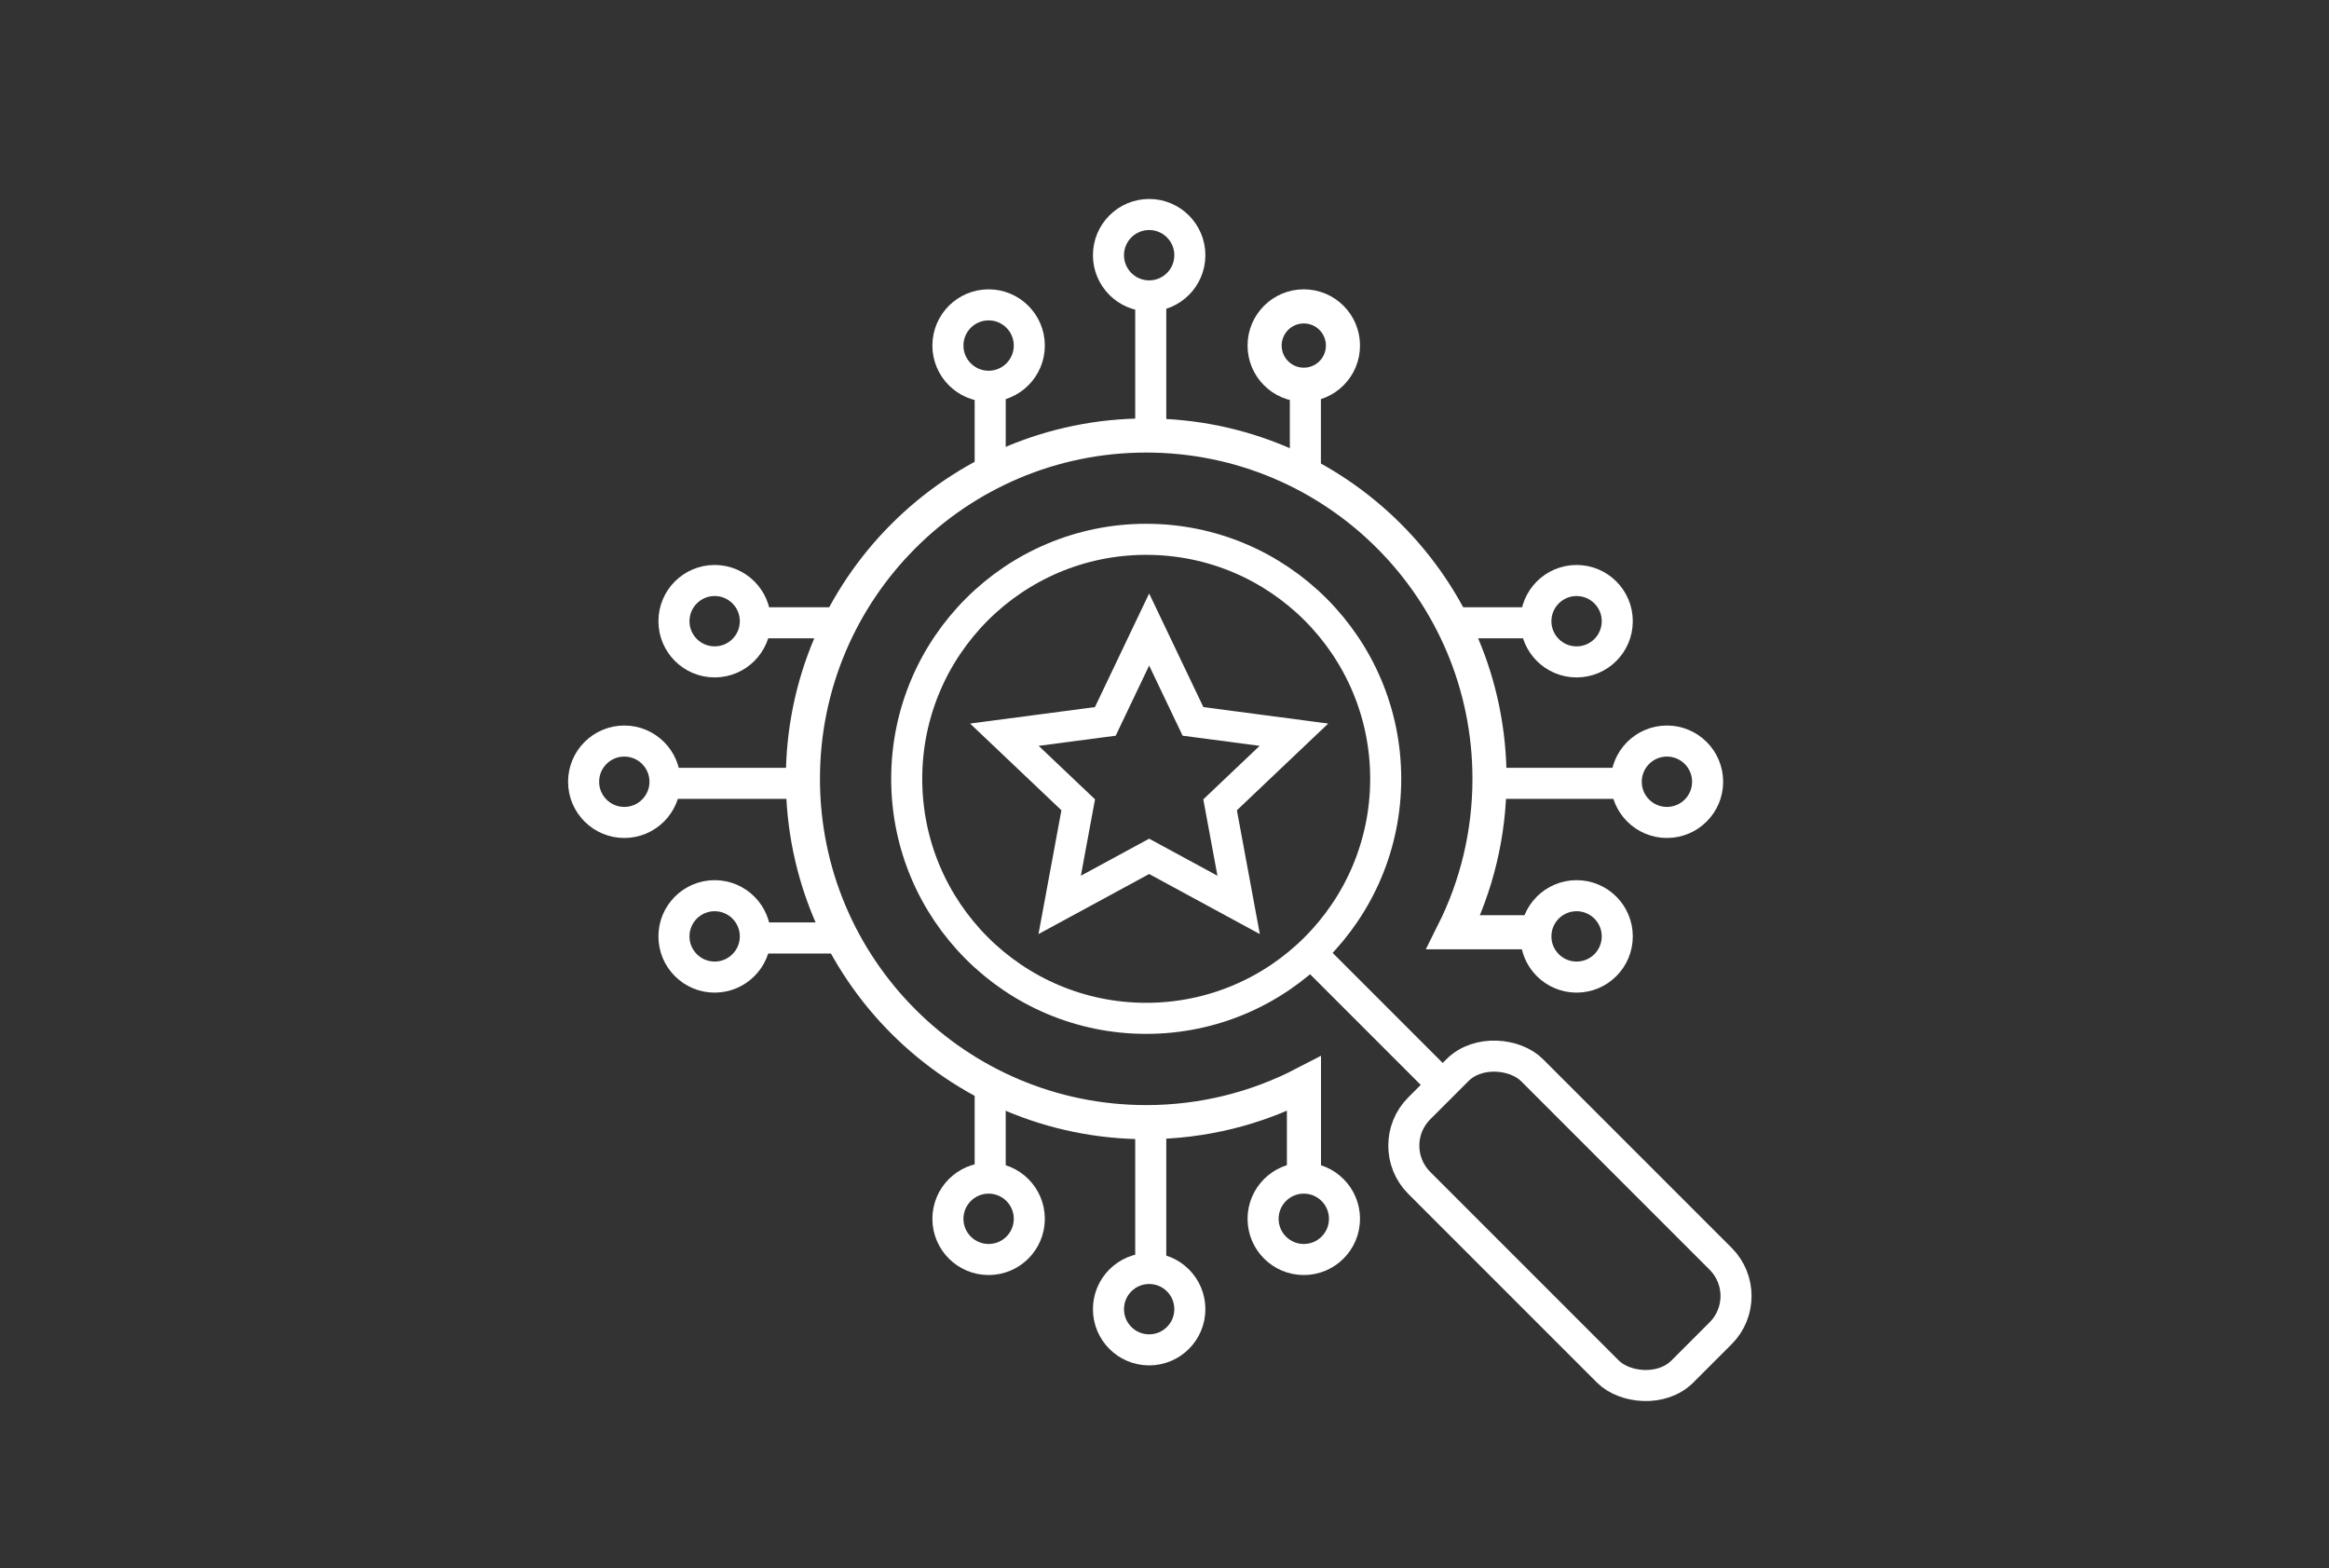 <?xml version="1.0" encoding="UTF-8"?> <svg xmlns="http://www.w3.org/2000/svg" width="150" height="101" viewBox="0 0 150 101" fill="none"><rect x="0" y="0" width="150" height="101" fill="#333333" stroke="none"/><line y1="-1" x2="8.505" y2="-1" transform="matrix(1 8.74228e-08 8.74228e-08 -1 42.9 49.447)" stroke="white" stroke-width="2"></line><circle cx="3.621" cy="3.621" r="2.621" transform="matrix(-4.37114e-08 1 1 4.37114e-08 36.587 46.724)" stroke="white" stroke-width="2"></circle><line y1="-1" x2="5.993" y2="-1" transform="matrix(1 8.74228e-08 8.74228e-08 -1 48.719 39.108)" stroke="white" stroke-width="2"></line><circle cx="3.621" cy="3.621" r="2.621" transform="matrix(-4.37114e-08 1 1 4.37114e-08 42.406 36.384)" stroke="white" stroke-width="2"></circle><line y1="-1" x2="5.993" y2="-1" transform="matrix(1 8.74228e-08 8.74228e-08 -1 48.719 59.406)" stroke="white" stroke-width="2"></line><circle cx="3.621" cy="3.621" r="2.621" transform="matrix(-4.37114e-08 1 1 4.37114e-08 42.406 56.683)" stroke="white" stroke-width="2"></circle><circle cx="73.822" cy="50.157" r="15.425" stroke="white" stroke-width="2"></circle><path d="M99.014 60.038H93.607C95.095 57.064 95.932 53.708 95.932 50.156C95.932 37.945 86.033 28.046 73.822 28.046C61.61 28.046 51.711 37.945 51.711 50.156C51.711 62.368 61.61 72.267 73.822 72.267C77.484 72.267 80.939 71.377 83.981 69.8V75.226" stroke="white" stroke-width="2.197"></path><rect x="89.007" y="73.779" width="10.27" height="23.967" rx="3.394" transform="rotate(-45 89.007 73.779)" stroke="white" stroke-width="2"></rect><path d="M84.089 61.04L92.856 69.807" stroke="white" stroke-width="2"></path><line y1="-1" x2="8.505" y2="-1" transform="matrix(4.37114e-08 -1 -1 -4.37114e-08 73.114 81.619)" stroke="white" stroke-width="2"></line><circle cx="3.621" cy="3.621" r="2.621" transform="matrix(1 0 0 -1 70.391 87.932)" stroke="white" stroke-width="2"></circle><line y1="-1" x2="5.993" y2="-1" transform="matrix(4.37114e-08 -1 -1 -4.37114e-08 62.774 75.8)" stroke="white" stroke-width="2"></line><circle cx="3.621" cy="3.621" r="2.621" transform="matrix(1 0 0 -1 60.051 82.113)" stroke="white" stroke-width="2"></circle><circle cx="3.621" cy="3.621" r="2.621" transform="matrix(1 0 0 -1 80.35 82.113)" stroke="white" stroke-width="2"></circle><line x1="104.667" y1="50.447" x2="96.162" y2="50.447" stroke="white" stroke-width="2"></line><circle cx="107.359" cy="50.345" r="2.621" transform="rotate(90 107.359 50.345)" stroke="white" stroke-width="2"></circle><line x1="98.849" y1="40.108" x2="92.856" y2="40.108" stroke="white" stroke-width="2"></line><circle cx="101.54" cy="40.006" r="2.621" transform="rotate(90 101.54 40.006)" stroke="white" stroke-width="2"></circle><circle cx="101.54" cy="60.304" r="2.621" transform="rotate(90 101.54 60.304)" stroke="white" stroke-width="2"></circle><path d="M76.602 45.969L76.836 46.459L77.374 46.529L83.336 47.315L78.974 51.456L78.581 51.83L78.679 52.363L79.775 58.277L74.489 55.408L74.012 55.149L73.535 55.408L68.249 58.276L69.344 52.363L69.443 51.83L69.049 51.456L64.687 47.315L70.65 46.529L71.188 46.459L71.421 45.969L74.011 40.541L76.602 45.969Z" stroke="white" stroke-width="2"></path><line x1="74.114" y1="19.127" x2="74.114" y2="27.632" stroke="white" stroke-width="2"></line><circle cx="74.012" cy="16.435" r="2.621" stroke="white" stroke-width="2"></circle><line x1="63.774" y1="24.945" x2="63.774" y2="30.939" stroke="white" stroke-width="2"></line><circle cx="63.672" cy="22.254" r="2.621" stroke="white" stroke-width="2"></circle><line x1="84.073" y1="24.945" x2="84.073" y2="30.939" stroke="white" stroke-width="2"></line><circle cx="83.971" cy="22.254" r="2.523" stroke="white" stroke-width="2.197"></circle></svg> 